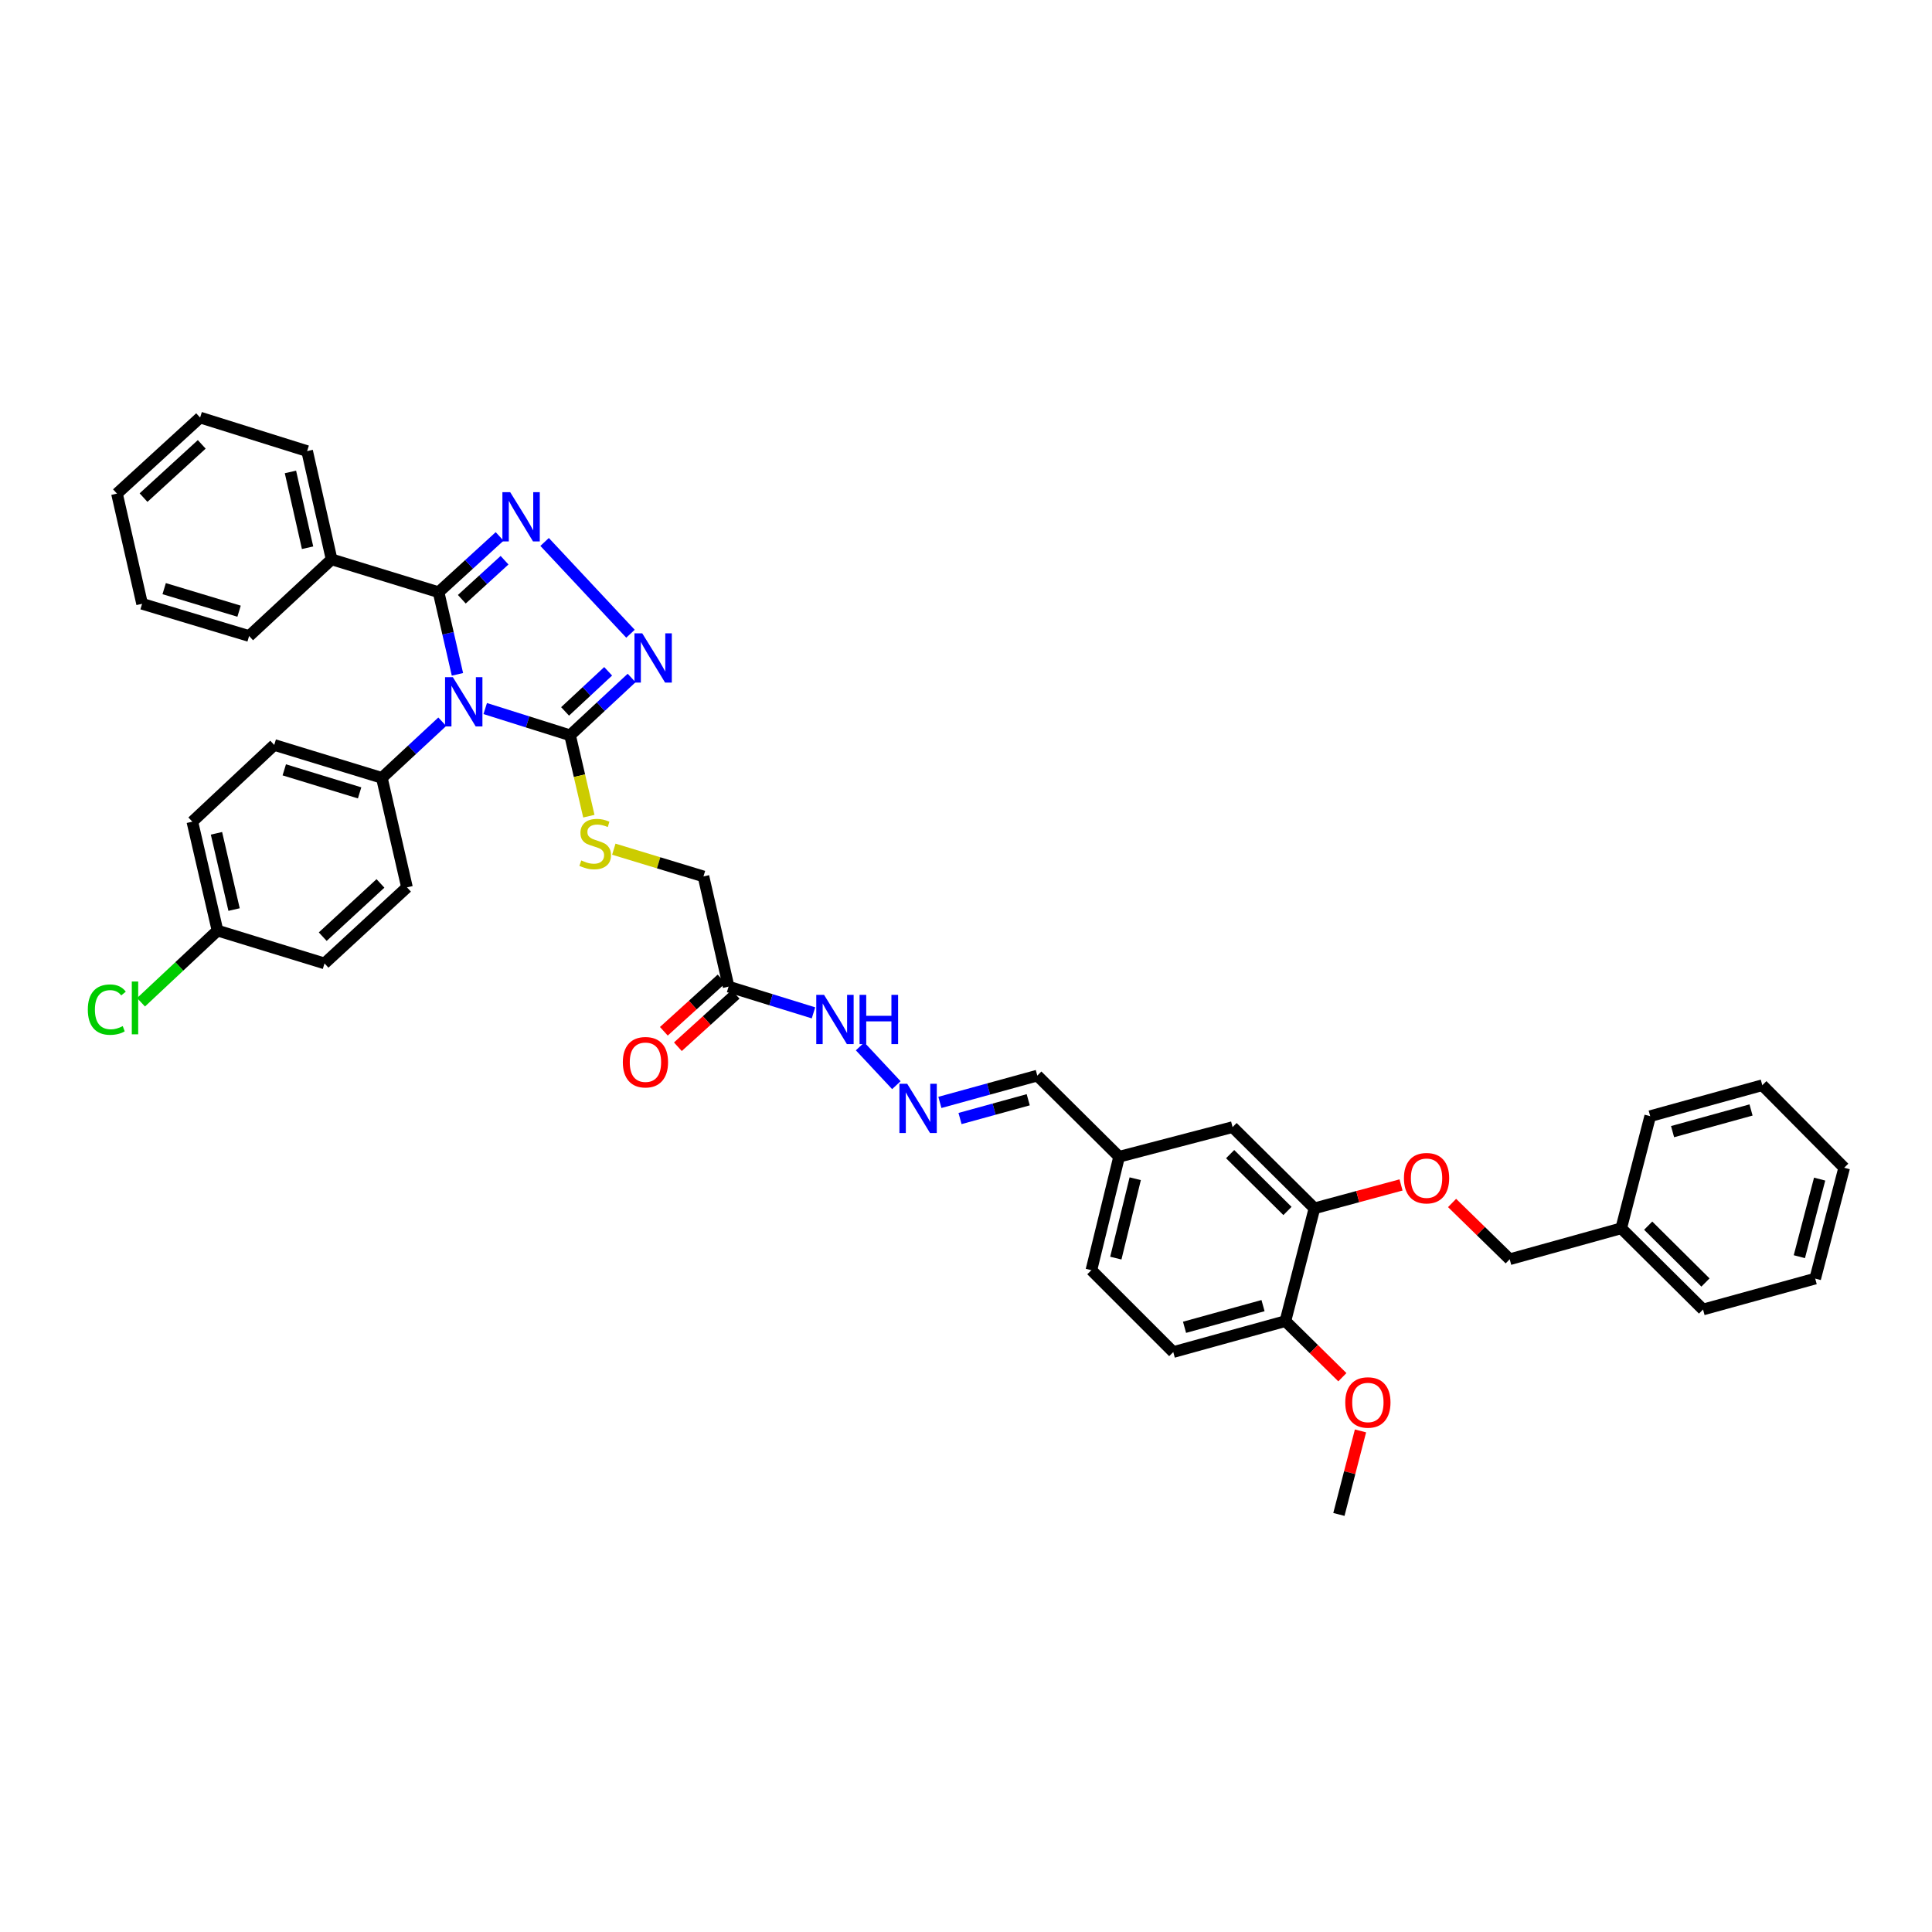 <?xml version='1.0' encoding='iso-8859-1'?>
<svg version='1.1' baseProfile='full'
              xmlns='http://www.w3.org/2000/svg'
                      xmlns:rdkit='http://www.rdkit.org/xml'
                      xmlns:xlink='http://www.w3.org/1999/xlink'
                  xml:space='preserve'
width='1000px' height='1000px' viewBox='0 0 1000 1000'>
<!-- END OF HEADER -->
<rect style='opacity:1.0;fill:#FFFFFF;stroke:none' width='1000' height='1000' x='0' y='0'> </rect>
<path class='bond-0' d='M 236.771,349.039 L 231.891,327.78' style='fill:none;fill-rule:evenodd;stroke:#0000FF;stroke-width:6px;stroke-linecap:butt;stroke-linejoin:miter;stroke-opacity:1' />
<path class='bond-0' d='M 231.891,327.78 L 227.011,306.521' style='fill:none;fill-rule:evenodd;stroke:#000000;stroke-width:6px;stroke-linecap:butt;stroke-linejoin:miter;stroke-opacity:1' />
<path class='bond-2' d='M 251.145,366.745 L 273.106,373.663' style='fill:none;fill-rule:evenodd;stroke:#0000FF;stroke-width:6px;stroke-linecap:butt;stroke-linejoin:miter;stroke-opacity:1' />
<path class='bond-2' d='M 273.106,373.663 L 295.068,380.581' style='fill:none;fill-rule:evenodd;stroke:#000000;stroke-width:6px;stroke-linecap:butt;stroke-linejoin:miter;stroke-opacity:1' />
<path class='bond-4' d='M 228.915,373.571 L 213.282,388.092' style='fill:none;fill-rule:evenodd;stroke:#0000FF;stroke-width:6px;stroke-linecap:butt;stroke-linejoin:miter;stroke-opacity:1' />
<path class='bond-4' d='M 213.282,388.092 L 197.65,402.612' style='fill:none;fill-rule:evenodd;stroke:#000000;stroke-width:6px;stroke-linecap:butt;stroke-linejoin:miter;stroke-opacity:1' />
<path class='bond-1' d='M 227.011,306.521 L 242.805,292.09' style='fill:none;fill-rule:evenodd;stroke:#000000;stroke-width:6px;stroke-linecap:butt;stroke-linejoin:miter;stroke-opacity:1' />
<path class='bond-1' d='M 242.805,292.09 L 258.6,277.659' style='fill:none;fill-rule:evenodd;stroke:#0000FF;stroke-width:6px;stroke-linecap:butt;stroke-linejoin:miter;stroke-opacity:1' />
<path class='bond-1' d='M 239.038,310.169 L 250.094,300.067' style='fill:none;fill-rule:evenodd;stroke:#000000;stroke-width:6px;stroke-linecap:butt;stroke-linejoin:miter;stroke-opacity:1' />
<path class='bond-1' d='M 250.094,300.067 L 261.15,289.966' style='fill:none;fill-rule:evenodd;stroke:#0000FF;stroke-width:6px;stroke-linecap:butt;stroke-linejoin:miter;stroke-opacity:1' />
<path class='bond-9' d='M 227.011,306.521 L 171.639,289.533' style='fill:none;fill-rule:evenodd;stroke:#000000;stroke-width:6px;stroke-linecap:butt;stroke-linejoin:miter;stroke-opacity:1' />
<path class='bond-40' d='M 281.889,280.513 L 326.335,328.024' style='fill:none;fill-rule:evenodd;stroke:#0000FF;stroke-width:6px;stroke-linecap:butt;stroke-linejoin:miter;stroke-opacity:1' />
<path class='bond-3' d='M 295.068,380.581 L 310.995,365.755' style='fill:none;fill-rule:evenodd;stroke:#000000;stroke-width:6px;stroke-linecap:butt;stroke-linejoin:miter;stroke-opacity:1' />
<path class='bond-3' d='M 310.995,365.755 L 326.922,350.928' style='fill:none;fill-rule:evenodd;stroke:#0000FF;stroke-width:6px;stroke-linecap:butt;stroke-linejoin:miter;stroke-opacity:1' />
<path class='bond-3' d='M 292.483,368.224 L 303.632,357.846' style='fill:none;fill-rule:evenodd;stroke:#000000;stroke-width:6px;stroke-linecap:butt;stroke-linejoin:miter;stroke-opacity:1' />
<path class='bond-3' d='M 303.632,357.846 L 314.782,347.467' style='fill:none;fill-rule:evenodd;stroke:#0000FF;stroke-width:6px;stroke-linecap:butt;stroke-linejoin:miter;stroke-opacity:1' />
<path class='bond-6' d='M 295.068,380.581 L 299.927,401.518' style='fill:none;fill-rule:evenodd;stroke:#000000;stroke-width:6px;stroke-linecap:butt;stroke-linejoin:miter;stroke-opacity:1' />
<path class='bond-6' d='M 299.927,401.518 L 304.786,422.455' style='fill:none;fill-rule:evenodd;stroke:#CCCC00;stroke-width:6px;stroke-linecap:butt;stroke-linejoin:miter;stroke-opacity:1' />
<path class='bond-16' d='M 197.65,402.612 L 141.942,385.582' style='fill:none;fill-rule:evenodd;stroke:#000000;stroke-width:6px;stroke-linecap:butt;stroke-linejoin:miter;stroke-opacity:1' />
<path class='bond-16' d='M 186.135,410.391 L 147.139,398.47' style='fill:none;fill-rule:evenodd;stroke:#000000;stroke-width:6px;stroke-linecap:butt;stroke-linejoin:miter;stroke-opacity:1' />
<path class='bond-17' d='M 197.65,402.612 L 210.653,459.293' style='fill:none;fill-rule:evenodd;stroke:#000000;stroke-width:6px;stroke-linecap:butt;stroke-linejoin:miter;stroke-opacity:1' />
<path class='bond-5' d='M 377.117,510.673 L 364.115,453.638' style='fill:none;fill-rule:evenodd;stroke:#000000;stroke-width:6px;stroke-linecap:butt;stroke-linejoin:miter;stroke-opacity:1' />
<path class='bond-11' d='M 377.117,510.673 L 399.089,517.463' style='fill:none;fill-rule:evenodd;stroke:#000000;stroke-width:6px;stroke-linecap:butt;stroke-linejoin:miter;stroke-opacity:1' />
<path class='bond-11' d='M 399.089,517.463 L 421.06,524.252' style='fill:none;fill-rule:evenodd;stroke:#0000FF;stroke-width:6px;stroke-linecap:butt;stroke-linejoin:miter;stroke-opacity:1' />
<path class='bond-14' d='M 373.487,506.673 L 358.548,520.23' style='fill:none;fill-rule:evenodd;stroke:#000000;stroke-width:6px;stroke-linecap:butt;stroke-linejoin:miter;stroke-opacity:1' />
<path class='bond-14' d='M 358.548,520.23 L 343.61,533.787' style='fill:none;fill-rule:evenodd;stroke:#FF0000;stroke-width:6px;stroke-linecap:butt;stroke-linejoin:miter;stroke-opacity:1' />
<path class='bond-14' d='M 380.748,514.674 L 365.81,528.231' style='fill:none;fill-rule:evenodd;stroke:#000000;stroke-width:6px;stroke-linecap:butt;stroke-linejoin:miter;stroke-opacity:1' />
<path class='bond-14' d='M 365.81,528.231 L 350.871,541.788' style='fill:none;fill-rule:evenodd;stroke:#FF0000;stroke-width:6px;stroke-linecap:butt;stroke-linejoin:miter;stroke-opacity:1' />
<path class='bond-15' d='M 317.711,439.537 L 340.913,446.588' style='fill:none;fill-rule:evenodd;stroke:#CCCC00;stroke-width:6px;stroke-linecap:butt;stroke-linejoin:miter;stroke-opacity:1' />
<path class='bond-15' d='M 340.913,446.588 L 364.115,453.638' style='fill:none;fill-rule:evenodd;stroke:#000000;stroke-width:6px;stroke-linecap:butt;stroke-linejoin:miter;stroke-opacity:1' />
<path class='bond-7' d='M 680.356,625.428 L 637.974,583.394' style='fill:none;fill-rule:evenodd;stroke:#000000;stroke-width:6px;stroke-linecap:butt;stroke-linejoin:miter;stroke-opacity:1' />
<path class='bond-7' d='M 666.39,626.795 L 636.722,597.372' style='fill:none;fill-rule:evenodd;stroke:#000000;stroke-width:6px;stroke-linecap:butt;stroke-linejoin:miter;stroke-opacity:1' />
<path class='bond-10' d='M 680.356,625.428 L 702.764,619.375' style='fill:none;fill-rule:evenodd;stroke:#000000;stroke-width:6px;stroke-linecap:butt;stroke-linejoin:miter;stroke-opacity:1' />
<path class='bond-10' d='M 702.764,619.375 L 725.173,613.322' style='fill:none;fill-rule:evenodd;stroke:#FF0000;stroke-width:6px;stroke-linecap:butt;stroke-linejoin:miter;stroke-opacity:1' />
<path class='bond-43' d='M 680.356,625.428 L 665.324,683.802' style='fill:none;fill-rule:evenodd;stroke:#000000;stroke-width:6px;stroke-linecap:butt;stroke-linejoin:miter;stroke-opacity:1' />
<path class='bond-8' d='M 463.961,561.684 L 445.182,541.6' style='fill:none;fill-rule:evenodd;stroke:#0000FF;stroke-width:6px;stroke-linecap:butt;stroke-linejoin:miter;stroke-opacity:1' />
<path class='bond-19' d='M 486.478,570.609 L 511.692,563.669' style='fill:none;fill-rule:evenodd;stroke:#0000FF;stroke-width:6px;stroke-linecap:butt;stroke-linejoin:miter;stroke-opacity:1' />
<path class='bond-19' d='M 511.692,563.669 L 536.907,556.729' style='fill:none;fill-rule:evenodd;stroke:#000000;stroke-width:6px;stroke-linecap:butt;stroke-linejoin:miter;stroke-opacity:1' />
<path class='bond-19' d='M 496.91,578.945 L 514.56,574.087' style='fill:none;fill-rule:evenodd;stroke:#0000FF;stroke-width:6px;stroke-linecap:butt;stroke-linejoin:miter;stroke-opacity:1' />
<path class='bond-19' d='M 514.56,574.087 L 532.21,569.229' style='fill:none;fill-rule:evenodd;stroke:#000000;stroke-width:6px;stroke-linecap:butt;stroke-linejoin:miter;stroke-opacity:1' />
<path class='bond-29' d='M 171.639,289.533 L 158.972,233.488' style='fill:none;fill-rule:evenodd;stroke:#000000;stroke-width:6px;stroke-linecap:butt;stroke-linejoin:miter;stroke-opacity:1' />
<path class='bond-29' d='M 159.199,283.508 L 150.333,244.277' style='fill:none;fill-rule:evenodd;stroke:#000000;stroke-width:6px;stroke-linecap:butt;stroke-linejoin:miter;stroke-opacity:1' />
<path class='bond-30' d='M 171.639,289.533 L 128.939,329.201' style='fill:none;fill-rule:evenodd;stroke:#000000;stroke-width:6px;stroke-linecap:butt;stroke-linejoin:miter;stroke-opacity:1' />
<path class='bond-22' d='M 751.591,622.656 L 766.504,637.222' style='fill:none;fill-rule:evenodd;stroke:#FF0000;stroke-width:6px;stroke-linecap:butt;stroke-linejoin:miter;stroke-opacity:1' />
<path class='bond-22' d='M 766.504,637.222 L 781.417,651.787' style='fill:none;fill-rule:evenodd;stroke:#000000;stroke-width:6px;stroke-linecap:butt;stroke-linejoin:miter;stroke-opacity:1' />
<path class='bond-12' d='M 665.324,683.802 L 607.281,699.824' style='fill:none;fill-rule:evenodd;stroke:#000000;stroke-width:6px;stroke-linecap:butt;stroke-linejoin:miter;stroke-opacity:1' />
<path class='bond-12' d='M 653.742,675.789 L 613.112,687.004' style='fill:none;fill-rule:evenodd;stroke:#000000;stroke-width:6px;stroke-linecap:butt;stroke-linejoin:miter;stroke-opacity:1' />
<path class='bond-27' d='M 665.324,683.802 L 680.066,698.322' style='fill:none;fill-rule:evenodd;stroke:#000000;stroke-width:6px;stroke-linecap:butt;stroke-linejoin:miter;stroke-opacity:1' />
<path class='bond-27' d='M 680.066,698.322 L 694.808,712.842' style='fill:none;fill-rule:evenodd;stroke:#FF0000;stroke-width:6px;stroke-linecap:butt;stroke-linejoin:miter;stroke-opacity:1' />
<path class='bond-13' d='M 637.974,583.394 L 579.246,598.732' style='fill:none;fill-rule:evenodd;stroke:#000000;stroke-width:6px;stroke-linecap:butt;stroke-linejoin:miter;stroke-opacity:1' />
<path class='bond-24' d='M 141.942,385.582 L 99.56,425.298' style='fill:none;fill-rule:evenodd;stroke:#000000;stroke-width:6px;stroke-linecap:butt;stroke-linejoin:miter;stroke-opacity:1' />
<path class='bond-25' d='M 210.653,459.293 L 167.965,498.661' style='fill:none;fill-rule:evenodd;stroke:#000000;stroke-width:6px;stroke-linecap:butt;stroke-linejoin:miter;stroke-opacity:1' />
<path class='bond-25' d='M 196.924,457.255 L 167.043,484.813' style='fill:none;fill-rule:evenodd;stroke:#000000;stroke-width:6px;stroke-linecap:butt;stroke-linejoin:miter;stroke-opacity:1' />
<path class='bond-18' d='M 607.281,699.824 L 564.899,657.442' style='fill:none;fill-rule:evenodd;stroke:#000000;stroke-width:6px;stroke-linecap:butt;stroke-linejoin:miter;stroke-opacity:1' />
<path class='bond-20' d='M 536.907,556.729 L 579.246,598.732' style='fill:none;fill-rule:evenodd;stroke:#000000;stroke-width:6px;stroke-linecap:butt;stroke-linejoin:miter;stroke-opacity:1' />
<path class='bond-23' d='M 579.246,598.732 L 564.899,657.442' style='fill:none;fill-rule:evenodd;stroke:#000000;stroke-width:6px;stroke-linecap:butt;stroke-linejoin:miter;stroke-opacity:1' />
<path class='bond-23' d='M 587.591,610.104 L 577.548,651.201' style='fill:none;fill-rule:evenodd;stroke:#000000;stroke-width:6px;stroke-linecap:butt;stroke-linejoin:miter;stroke-opacity:1' />
<path class='bond-21' d='M 112.581,481.673 L 167.965,498.661' style='fill:none;fill-rule:evenodd;stroke:#000000;stroke-width:6px;stroke-linecap:butt;stroke-linejoin:miter;stroke-opacity:1' />
<path class='bond-26' d='M 112.581,481.673 L 92.788,500.222' style='fill:none;fill-rule:evenodd;stroke:#000000;stroke-width:6px;stroke-linecap:butt;stroke-linejoin:miter;stroke-opacity:1' />
<path class='bond-26' d='M 92.788,500.222 L 72.995,518.771' style='fill:none;fill-rule:evenodd;stroke:#00CC00;stroke-width:6px;stroke-linecap:butt;stroke-linejoin:miter;stroke-opacity:1' />
<path class='bond-41' d='M 112.581,481.673 L 99.56,425.298' style='fill:none;fill-rule:evenodd;stroke:#000000;stroke-width:6px;stroke-linecap:butt;stroke-linejoin:miter;stroke-opacity:1' />
<path class='bond-41' d='M 121.156,470.785 L 112.042,431.322' style='fill:none;fill-rule:evenodd;stroke:#000000;stroke-width:6px;stroke-linecap:butt;stroke-linejoin:miter;stroke-opacity:1' />
<path class='bond-28' d='M 781.417,651.787 L 839.137,635.765' style='fill:none;fill-rule:evenodd;stroke:#000000;stroke-width:6px;stroke-linecap:butt;stroke-linejoin:miter;stroke-opacity:1' />
<path class='bond-31' d='M 704.188,740.636 L 698.599,762.254' style='fill:none;fill-rule:evenodd;stroke:#FF0000;stroke-width:6px;stroke-linecap:butt;stroke-linejoin:miter;stroke-opacity:1' />
<path class='bond-31' d='M 698.599,762.254 L 693.01,783.873' style='fill:none;fill-rule:evenodd;stroke:#000000;stroke-width:6px;stroke-linecap:butt;stroke-linejoin:miter;stroke-opacity:1' />
<path class='bond-32' d='M 839.137,635.765 L 881.488,677.793' style='fill:none;fill-rule:evenodd;stroke:#000000;stroke-width:6px;stroke-linecap:butt;stroke-linejoin:miter;stroke-opacity:1' />
<path class='bond-32' d='M 853.101,634.399 L 882.747,663.818' style='fill:none;fill-rule:evenodd;stroke:#000000;stroke-width:6px;stroke-linecap:butt;stroke-linejoin:miter;stroke-opacity:1' />
<path class='bond-33' d='M 839.137,635.765 L 854.138,577.722' style='fill:none;fill-rule:evenodd;stroke:#000000;stroke-width:6px;stroke-linecap:butt;stroke-linejoin:miter;stroke-opacity:1' />
<path class='bond-34' d='M 158.972,233.488 L 103.582,216.127' style='fill:none;fill-rule:evenodd;stroke:#000000;stroke-width:6px;stroke-linecap:butt;stroke-linejoin:miter;stroke-opacity:1' />
<path class='bond-35' d='M 128.939,329.201 L 73.549,312.525' style='fill:none;fill-rule:evenodd;stroke:#000000;stroke-width:6px;stroke-linecap:butt;stroke-linejoin:miter;stroke-opacity:1' />
<path class='bond-35' d='M 123.746,316.353 L 84.972,304.679' style='fill:none;fill-rule:evenodd;stroke:#000000;stroke-width:6px;stroke-linecap:butt;stroke-linejoin:miter;stroke-opacity:1' />
<path class='bond-37' d='M 881.488,677.793 L 939.544,661.8' style='fill:none;fill-rule:evenodd;stroke:#000000;stroke-width:6px;stroke-linecap:butt;stroke-linejoin:miter;stroke-opacity:1' />
<path class='bond-36' d='M 854.138,577.722 L 912.164,561.699' style='fill:none;fill-rule:evenodd;stroke:#000000;stroke-width:6px;stroke-linecap:butt;stroke-linejoin:miter;stroke-opacity:1' />
<path class='bond-36' d='M 865.718,585.734 L 906.336,574.518' style='fill:none;fill-rule:evenodd;stroke:#000000;stroke-width:6px;stroke-linecap:butt;stroke-linejoin:miter;stroke-opacity:1' />
<path class='bond-42' d='M 103.582,216.127 L 60.546,255.489' style='fill:none;fill-rule:evenodd;stroke:#000000;stroke-width:6px;stroke-linecap:butt;stroke-linejoin:miter;stroke-opacity:1' />
<path class='bond-42' d='M 104.419,230.005 L 74.294,257.559' style='fill:none;fill-rule:evenodd;stroke:#000000;stroke-width:6px;stroke-linecap:butt;stroke-linejoin:miter;stroke-opacity:1' />
<path class='bond-38' d='M 73.549,312.525 L 60.546,255.489' style='fill:none;fill-rule:evenodd;stroke:#000000;stroke-width:6px;stroke-linecap:butt;stroke-linejoin:miter;stroke-opacity:1' />
<path class='bond-39' d='M 912.164,561.699 L 954.545,604.429' style='fill:none;fill-rule:evenodd;stroke:#000000;stroke-width:6px;stroke-linecap:butt;stroke-linejoin:miter;stroke-opacity:1' />
<path class='bond-44' d='M 939.544,661.8 L 954.545,604.429' style='fill:none;fill-rule:evenodd;stroke:#000000;stroke-width:6px;stroke-linecap:butt;stroke-linejoin:miter;stroke-opacity:1' />
<path class='bond-44' d='M 931.34,650.461 L 941.841,610.301' style='fill:none;fill-rule:evenodd;stroke:#000000;stroke-width:6px;stroke-linecap:butt;stroke-linejoin:miter;stroke-opacity:1' />
<path  class='atom-0' d='M 234.395 350.494
L 242.751 364.001
Q 243.579 365.333, 244.912 367.747
Q 246.245 370.16, 246.317 370.304
L 246.317 350.494
L 249.703 350.494
L 249.703 375.995
L 246.209 375.995
L 237.24 361.227
Q 236.196 359.498, 235.079 357.517
Q 233.999 355.536, 233.674 354.924
L 233.674 375.995
L 230.361 375.995
L 230.361 350.494
L 234.395 350.494
' fill='#0000FF'/>
<path  class='atom-2' d='M 264.08 254.751
L 272.436 268.258
Q 273.265 269.591, 274.597 272.004
Q 275.93 274.417, 276.002 274.561
L 276.002 254.751
L 279.388 254.751
L 279.388 280.252
L 275.894 280.252
L 266.925 265.485
Q 265.881 263.756, 264.764 261.775
Q 263.684 259.794, 263.36 259.181
L 263.36 280.252
L 260.046 280.252
L 260.046 254.751
L 264.08 254.751
' fill='#0000FF'/>
<path  class='atom-4' d='M 332.425 327.808
L 340.781 341.315
Q 341.609 342.648, 342.942 345.061
Q 344.275 347.474, 344.347 347.618
L 344.347 327.808
L 347.732 327.808
L 347.732 353.309
L 344.239 353.309
L 335.27 338.542
Q 334.226 336.813, 333.109 334.832
Q 332.028 332.851, 331.704 332.239
L 331.704 353.309
L 328.391 353.309
L 328.391 327.808
L 332.425 327.808
' fill='#0000FF'/>
<path  class='atom-7' d='M 300.867 445.36
Q 301.155 445.468, 302.343 445.972
Q 303.532 446.477, 304.829 446.801
Q 306.161 447.089, 307.458 447.089
Q 309.871 447.089, 311.276 445.936
Q 312.681 444.748, 312.681 442.695
Q 312.681 441.29, 311.96 440.426
Q 311.276 439.561, 310.195 439.093
Q 309.115 438.625, 307.314 438.084
Q 305.045 437.4, 303.676 436.752
Q 302.343 436.103, 301.371 434.735
Q 300.434 433.366, 300.434 431.061
Q 300.434 427.855, 302.595 425.874
Q 304.793 423.893, 309.115 423.893
Q 312.068 423.893, 315.418 425.298
L 314.59 428.071
Q 311.528 426.811, 309.223 426.811
Q 306.738 426.811, 305.369 427.855
Q 304 428.864, 304.036 430.629
Q 304.036 431.997, 304.721 432.826
Q 305.441 433.654, 306.449 434.122
Q 307.494 434.591, 309.223 435.131
Q 311.528 435.851, 312.897 436.572
Q 314.265 437.292, 315.238 438.769
Q 316.246 440.21, 316.246 442.695
Q 316.246 446.225, 313.869 448.134
Q 311.528 450.007, 307.602 450.007
Q 305.333 450.007, 303.604 449.502
Q 301.911 449.034, 299.894 448.206
L 300.867 445.36
' fill='#CCCC00'/>
<path  class='atom-9' d='M 469.571 560.961
L 477.927 574.468
Q 478.755 575.801, 480.088 578.214
Q 481.421 580.627, 481.493 580.771
L 481.493 560.961
L 484.878 560.961
L 484.878 586.462
L 481.385 586.462
L 472.416 571.695
Q 471.371 569.966, 470.255 567.985
Q 469.174 566.004, 468.85 565.391
L 468.85 586.462
L 465.536 586.462
L 465.536 560.961
L 469.571 560.961
' fill='#0000FF'/>
<path  class='atom-11' d='M 726.675 609.826
Q 726.675 603.703, 729.701 600.281
Q 732.727 596.859, 738.381 596.859
Q 744.036 596.859, 747.062 600.281
Q 750.087 603.703, 750.087 609.826
Q 750.087 616.021, 747.026 619.551
Q 743.964 623.045, 738.381 623.045
Q 732.763 623.045, 729.701 619.551
Q 726.675 616.057, 726.675 609.826
M 738.381 620.163
Q 742.271 620.163, 744.36 617.57
Q 746.486 614.941, 746.486 609.826
Q 746.486 604.819, 744.36 602.298
Q 742.271 599.741, 738.381 599.741
Q 734.491 599.741, 732.366 602.262
Q 730.277 604.783, 730.277 609.826
Q 730.277 614.977, 732.366 617.57
Q 734.491 620.163, 738.381 620.163
' fill='#FF0000'/>
<path  class='atom-12' d='M 426.535 514.936
L 434.891 528.442
Q 435.719 529.775, 437.052 532.188
Q 438.385 534.602, 438.457 534.746
L 438.457 514.936
L 441.842 514.936
L 441.842 540.437
L 438.349 540.437
L 429.38 525.669
Q 428.336 523.94, 427.219 521.959
Q 426.138 519.978, 425.814 519.366
L 425.814 540.437
L 422.501 540.437
L 422.501 514.936
L 426.535 514.936
' fill='#0000FF'/>
<path  class='atom-12' d='M 444.904 514.936
L 448.362 514.936
L 448.362 525.777
L 461.4 525.777
L 461.4 514.936
L 464.858 514.936
L 464.858 540.437
L 461.4 540.437
L 461.4 528.659
L 448.362 528.659
L 448.362 540.437
L 444.904 540.437
L 444.904 514.936
' fill='#0000FF'/>
<path  class='atom-15' d='M 322.376 549.801
Q 322.376 543.678, 325.401 540.256
Q 328.427 536.835, 334.082 536.835
Q 339.736 536.835, 342.762 540.256
Q 345.787 543.678, 345.787 549.801
Q 345.787 555.997, 342.726 559.526
Q 339.664 563.02, 334.082 563.02
Q 328.463 563.02, 325.401 559.526
Q 322.376 556.033, 322.376 549.801
M 334.082 560.139
Q 337.971 560.139, 340.061 557.545
Q 342.186 554.916, 342.186 549.801
Q 342.186 544.795, 340.061 542.274
Q 337.971 539.716, 334.082 539.716
Q 330.192 539.716, 328.066 542.238
Q 325.977 544.759, 325.977 549.801
Q 325.977 554.952, 328.066 557.545
Q 330.192 560.139, 334.082 560.139
' fill='#FF0000'/>
<path  class='atom-27' d='M 45.455 522.577
Q 45.455 516.238, 48.408 512.925
Q 51.398 509.575, 57.053 509.575
Q 62.311 509.575, 65.121 513.285
L 62.743 515.23
Q 60.69 512.528, 57.053 512.528
Q 53.199 512.528, 51.145 515.122
Q 49.128 517.679, 49.128 522.577
Q 49.128 527.62, 51.218 530.213
Q 53.343 532.807, 57.449 532.807
Q 60.258 532.807, 63.536 531.114
L 64.544 533.815
Q 63.212 534.68, 61.195 535.184
Q 59.178 535.688, 56.944 535.688
Q 51.398 535.688, 48.408 532.302
Q 45.455 528.917, 45.455 522.577
' fill='#00CC00'/>
<path  class='atom-27' d='M 68.218 508.026
L 71.532 508.026
L 71.532 535.364
L 68.218 535.364
L 68.218 508.026
' fill='#00CC00'/>
<path  class='atom-28' d='M 696.306 725.919
Q 696.306 719.796, 699.331 716.374
Q 702.357 712.952, 708.012 712.952
Q 713.667 712.952, 716.692 716.374
Q 719.718 719.796, 719.718 725.919
Q 719.718 732.114, 716.656 735.644
Q 713.595 739.138, 708.012 739.138
Q 702.393 739.138, 699.331 735.644
Q 696.306 732.15, 696.306 725.919
M 708.012 736.256
Q 711.902 736.256, 713.991 733.663
Q 716.116 731.034, 716.116 725.919
Q 716.116 720.912, 713.991 718.391
Q 711.902 715.834, 708.012 715.834
Q 704.122 715.834, 701.997 718.355
Q 699.908 720.876, 699.908 725.919
Q 699.908 731.07, 701.997 733.663
Q 704.122 736.256, 708.012 736.256
' fill='#FF0000'/>
</svg>
